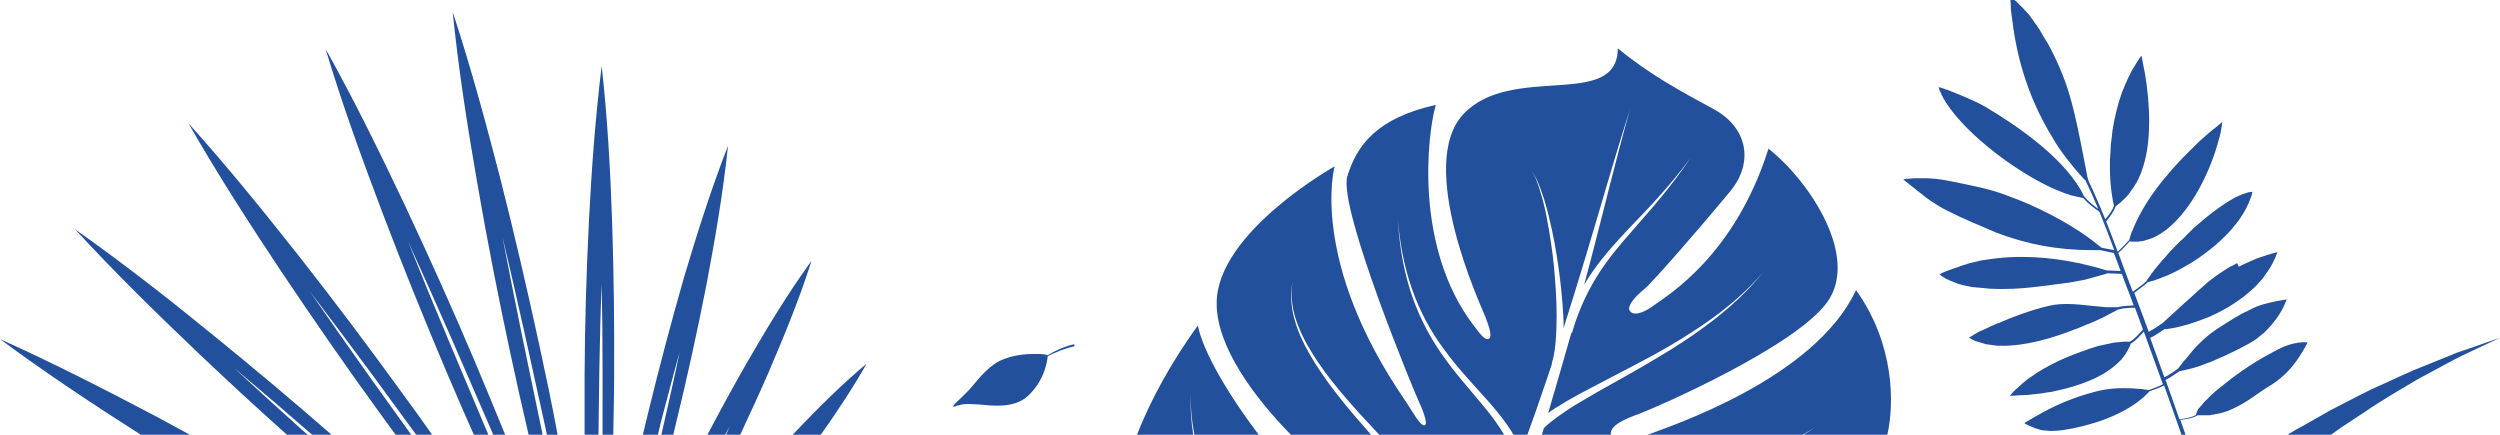 <?xml version="1.0" encoding="UTF-8"?> <!-- Generator: Adobe Illustrator 25.2.1, SVG Export Plug-In . SVG Version: 6.00 Build 0) --> <svg xmlns="http://www.w3.org/2000/svg" xmlns:xlink="http://www.w3.org/1999/xlink" version="1.1" id="Calque_1" x="0px" y="0px" viewBox="0 0 862.6 150" style="enable-background:new 0 0 862.6 150;" xml:space="preserve"> <style type="text/css"> .st0{fill:#22509C;} </style> <path class="st0" d="M156.2,4.1c6.2,18.9,11.4,38.1,16.4,57.4c4.9,19.3,9.4,38.7,13.6,58.1c2.2,10.1,4.3,20.2,6.2,30.4h-3.7 l-0.3-1.5l-7.4-33.6l-3.8-16.8l-3.9-16.7l3.3,16.9l3.4,16.9l7,33.7l0.2,1.1h-4.8c-2.2-9.4-4.3-18.7-6.3-28.1 c-4.2-19.5-8-39-11.4-58.6C161.3,43.7,158.2,24,156.2,4.1z M132,73.5c7.1,18.7,14.6,37.2,22.4,55.6c3,7,6,14,9.1,20.9h5l-13.9-33 l-7-16.8l-6.8-16.9l7.5,16.6l7.4,16.7l14.5,33.4h4.1c-3.4-8.3-6.8-16.6-10.3-24.9c-7.8-18.4-16-36.6-24.5-54.7 c-8.6-18.1-17.4-36.1-27.2-53.6C118.1,36,124.9,54.8,132,73.5z M201.7,130c0,6.7,0,13.3,0,20h4.8l0.3-22.9 c0.2-9.8,0.4-19.5,0.8-29.2c0.2,9.8,0.3,19.5,0.3,29.2V150h3.7c0.1-6.6,0.3-13.3,0.3-19.9c0.1-17.8-0.1-35.7-0.7-53.6 s-1.6-35.8-3.6-53.7c-2.2,17.9-3.5,35.7-4.4,53.6C202.3,94.2,201.8,112.1,201.7,130z M257.8,125c-4.7,8.2-9.3,16.6-13.7,25h6.1 c0.5-1,1.1-1.9,1.6-2.9c-0.4,1-0.9,1.9-1.3,2.9h4.9c3.3-7.1,6.6-14.2,9.7-21.3c5.4-12.7,10.7-25.4,14.9-38.7 C271.8,101.3,264.7,113.1,257.8,125z M0,117c15.8,11.7,32.1,22.5,48.6,33h16.9c-3.9-2.1-7.9-4.3-11.8-6.4C36,134.3,18.3,125.2,0,117 z M68.3,121.7c10.1,9.6,20.3,19,30.7,28.3h7.1L94,139.1l-13.4-12.3l13.9,11.8l13.2,11.4h6.7c-13.4-11.7-27.1-23.2-40.9-34.4 C58.1,103,42.3,90.7,25.9,79.1C39.5,93.9,53.8,107.9,68.3,121.7z M97,93.6c11.2,16.7,22.6,33.2,34.4,49.4c1.7,2.3,3.4,4.7,5.1,7h5.4 l-14-19.5l-10.6-15l-10.5-15.1l11.1,14.7l11,14.8l14.7,20.1h5.5c-3.1-4.4-6.2-8.8-9.4-13.1c-11.8-16.3-23.8-32.3-36.2-48.1 C91.1,73.1,78.5,57.5,65,42.5C75,60,85.9,76.9,97,93.6z M223.6,142.6c-0.6,2.5-1.2,4.9-1.8,7.4h5.2l1.1-4.6c2.1-8,4.2-16,6.4-24 c-1.6,8.1-3.5,16.1-5.3,24.2l-1,4.4h4.1c0.4-1.7,0.8-3.3,1.2-5c3.8-15.6,7.2-31.2,10.3-47c3-15.8,5.7-31.6,7.4-47.7 c-5.9,15.1-10.7,30.4-15.3,45.8C231.5,111.5,227.4,127,223.6,142.6z M657.8,61.7c-0.4,0.1-0.8,0.1-1.1,0.2c0.6,0.5,1.3,1.1,2,1.6 c0.8,0.7,1.6,1.3,2.4,1.9c0,0.1,0.1,0.1,0.2,0.2c0.7,0.6,1.5,1.1,2.2,1.7l0.1,0.1c0.7,0.6,1.5,1.2,2.3,1.7c0,0.1,0.1,0.1,0.1,0.1 c1.8,1.2,3.7,2.4,5.7,3.4c6.1,3.1,11.2,5.1,17.2,7.7c10.5,4,21.2,6,32.6,6c0.2,0,0.4,0,0.6,0c0.8,0,1.7,0,2.5,0 c1.6,0.4,3.2,0.6,4.8,1c0.8,2.1,1.5,4.1,2.3,6.2c-1.6-0.1-3.2-0.1-4.8-0.2c-0.7-0.2-1.4-0.4-2.1-0.6c-0.1-0.1-0.1-0.1-0.2-0.1 c-0.8-0.2-1.5-0.4-2.3-0.6c-1.6-0.4-3.2-0.8-4.9-1.2h-0.1c-9.5-2-20.8-3.1-32.5-1.1c0,0-0.1,0-0.2,0c-0.6,0.1-1.1,0.2-1.7,0.3 c-0.1,0.1-0.2,0.1-0.3,0.1c-0.6,0.1-1.1,0.3-1.7,0.4c-0.2,0-0.3,0.1-0.4,0.1c-0.5,0.1-1.1,0.3-1.6,0.4c-0.1,0.1-0.3,0.2-0.5,0.2 c-0.5,0.1-0.9,0.3-1.4,0.4c-0.3,0.1-0.5,0.2-0.8,0.3c-0.3,0.2-0.7,0.3-1.1,0.4c-0.4,0.1-0.8,0.3-1.2,0.4c-0.3,0.1-0.5,0.2-0.8,0.3 c-0.5,0.2-1.1,0.4-1.6,0.6c-0.1,0-0.2,0.1-0.3,0.1c-0.7,0.3-1.3,0.6-2,0.9c0.2,0.2,0.5,0.4,0.7,0.6c0.1,0.1,0.2,0.1,0.3,0.2 c0.2,0.1,0.3,0.2,0.5,0.3c0.1,0.1,0.2,0.1,0.3,0.2c0.2,0.1,0.3,0.2,0.5,0.3c0.1,0.1,0.3,0.1,0.4,0.2c0.2,0,0.3,0.1,0.5,0.2 c0.1,0.1,0.3,0.1,0.4,0.2c0.2,0.1,0.3,0.1,0.5,0.2c0.2,0.1,0.3,0.1,0.5,0.2c0.2,0.1,0.3,0.1,0.5,0.2c0.2,0.1,0.3,0.1,0.5,0.2 c0.2,0.1,0.3,0.1,0.5,0.2c0.2,0.1,0.3,0.1,0.5,0.2c0.2,0,0.3,0.1,0.5,0.1c0.2,0.1,0.4,0.1,0.6,0.2c0.2,0,0.3,0.1,0.4,0.1 c0.8,0.2,1.6,0.3,2.5,0.5c0.1,0.1,0.2,0.1,0.3,0.1c0.3,0,0.5,0.1,0.8,0.1c0.1,0,0.2,0,0.3,0c0.3,0,0.5,0.1,0.8,0.1 c0.1,0,0.2,0,0.3,0c0.3,0,0.6,0.1,0.9,0.1c0.1,0,0.2,0,0.3,0c0.3,0,0.6,0.1,0.9,0.1c0.1,0,0.1,0,0.2,0c0.3,0.1,0.7,0.1,1,0.1 c0.2,0.1,0.5,0.1,0.8,0.1c5.4,0.3,10.9,0,15-0.5c2.8-0.3,6.1-0.7,9.5-1.2c0.1,0,0.1,0,0.2,0c0.6-0.1,1.3-0.2,2-0.3 c0.1,0,0.1,0,0.2,0c0.6-0.1,1.3-0.2,1.9-0.3c0.2,0,0.4-0.1,0.6-0.1c0.5-0.1,1-0.2,1.5-0.3c0.2,0,0.4-0.1,0.6-0.1 c0.5-0.1,1.1-0.2,1.6-0.3c0.1-0.1,0.2-0.1,0.3-0.1c0.6-0.2,1.3-0.3,1.9-0.5c0.1,0,0.2-0.1,0.3-0.1c0.5-0.1,0.9-0.3,1.4-0.4 c0.2,0,0.3-0.1,0.5-0.1c0.4-0.1,0.8-0.3,1.2-0.4c0.2,0,0.4,0,0.5-0.1c0.6-0.1,1-0.3,1.5-0.5c1.6,0.1,3.3,0.1,5,0.2 c0.6,1.6,1.2,3.2,1.8,4.8c0.7,1.6,1.4,3.7,2.3,6.1h-0.1c-1.8,0.1-3.6,0.1-5.4,0.6c-0.3,0-0.7,0-1.1,0c-0.1,0-0.3,0-0.4,0 c-0.3,0-0.5,0-0.8,0c-0.2,0-0.3,0-0.5,0s-0.5,0-0.7,0s-0.4,0-0.6,0c-5.6-0.4-12.3-1.7-18-0.8c-4.9,0.9-12.5,3.4-19,6.3h-0.1 c-0.2,0-0.3,0.1-0.5,0.2c-0.4,0.1-0.8,0.3-1.2,0.5c-0.2,0.1-0.5,0.2-0.7,0.3c-0.4,0.2-0.7,0.3-1,0.5c-0.2,0.1-0.5,0.2-0.7,0.3 c-0.5,0.2-1,0.5-1.5,0.7c-0.2,0-0.3,0.1-0.5,0.2c-0.3,0.1-0.7,0.3-1,0.5c-0.1,0.1-0.3,0.2-0.5,0.3c-0.3,0.2-0.6,0.3-0.9,0.5 c-0.1,0.1-0.3,0.2-0.4,0.3c-0.4,0.2-0.8,0.5-1.2,0.7c0.4,0.3,0.8,0.5,1.2,0.7c0.2,0.1,0.4,0.2,0.6,0.3c0.2,0.1,0.5,0.2,0.7,0.3 c0.3,0,0.5,0.1,0.7,0.2c0.2,0,0.5,0.1,0.7,0.2c0.2,0.1,0.5,0.1,0.7,0.2c0.2,0.1,0.5,0.1,0.7,0.2c0.2,0.1,0.4,0.1,0.7,0.2 c0.2,0,0.5,0.1,0.7,0.1c0.3,0,0.5,0.1,0.8,0.1s0.5,0.1,0.8,0.1c0.3,0.1,0.5,0.1,0.8,0.1c0.3,0.1,0.5,0.1,0.8,0.1s0.5,0,0.8,0 c0.1,0,0.2,0,0.3,0c8.1,0.2,17.6-2.5,25.9-5.8c0.1,0,0.1,0,0.1,0c0.6-0.3,1.3-0.5,1.9-0.8c0.2-0.1,0.3-0.1,0.5-0.2 c0.5-0.2,0.9-0.4,1.4-0.6c0.2,0,0.4-0.1,0.6-0.2c0.5-0.2,1-0.4,1.4-0.6c0.2-0.1,0.3-0.1,0.5-0.2c0.6-0.3,1.1-0.5,1.7-0.8 c0.6-0.3,1.2-0.5,1.7-0.8c0.1-0.1,0.3-0.1,0.4-0.2c0.4-0.2,0.7-0.4,1.1-0.6c0.2-0.1,0.3-0.2,0.5-0.3c0.4-0.1,0.7-0.3,1-0.5 c0.1,0,0.3-0.1,0.4-0.2c0.5-0.2,0.9-0.5,1.3-0.7h0.1c1.8-0.5,3.7-0.6,5.5-0.6c0.1,0,0.2,0,0.2-0.1c0.9,2.3,1.8,4.8,2.8,7.6 c-1.4,1.5-2.7,3.2-4.5,4.2c-0.2,0-0.4,0-0.6,0c-0.1,0-0.2,0-0.3,0c-0.2,0-0.5,0-0.8,0c-0.2,0-0.3,0-0.4,0c-0.2,0-0.5,0.1-0.8,0.1 c-0.1,0-0.2,0-0.3,0c-0.3,0-0.6,0.1-0.9,0.1c-0.1,0-0.2,0-0.3,0c-0.8,0.1-1.6,0.2-2.5,0.4c-0.1,0.1-0.2,0.1-0.3,0.1 c-0.4,0.1-0.7,0.1-1,0.2c-0.1,0-0.3,0.1-0.4,0.1c-0.3,0.1-0.6,0.1-0.9,0.2c-0.2,0-0.3,0.1-0.5,0.1c-0.3,0-0.6,0.1-0.9,0.2 c-0.1,0-0.3,0.1-0.4,0.1c-0.4,0.2-0.9,0.3-1.3,0.4c-0.1,0.1-0.1,0.1-0.2,0.1c-0.3,0.1-0.7,0.2-1.1,0.3c-0.2,0.1-0.3,0.1-0.5,0.2 c-0.2,0.1-0.5,0.2-0.8,0.3c-0.2,0.1-0.4,0.1-0.6,0.2c-0.3,0.1-0.5,0.2-0.8,0.3c-0.2,0.1-0.4,0.1-0.6,0.2c0,0-0.1,0.1-0.2,0.1 c-5.1,1.8-10.2,4.2-14.6,7c0.1-0.1,0.1-0.1,0.1-0.1c-0.1,0.1-0.3,0.2-0.4,0.3c-0.2,0.1-0.4,0.3-0.6,0.4c-0.2,0.2-0.5,0.3-0.7,0.5 c-0.2,0.1-0.4,0.3-0.6,0.4c-0.3,0.2-0.5,0.3-0.7,0.5c-0.2,0.1-0.4,0.3-0.6,0.4c-0.2,0.2-0.4,0.3-0.6,0.5s-0.4,0.3-0.6,0.5 s-0.4,0.3-0.6,0.5c-0.2,0.2-0.3,0.3-0.5,0.5c-0.2,0.1-0.4,0.3-0.6,0.5s-0.3,0.3-0.5,0.5c-0.2,0.1-0.4,0.3-0.6,0.5 c-0.2,0.1-0.3,0.3-0.5,0.5c-0.2,0.2-0.3,0.3-0.5,0.5c-0.3,0.4-0.6,0.7-0.9,1.1c0.5,0,1-0.1,1.5-0.1c0.2,0,0.3,0,0.5,0 c0.4,0,0.7-0.1,1.1-0.1c0.1,0,0.3,0,0.5,0c0.5,0,1.1-0.1,1.6-0.1c0.1,0,0.3,0,0.4,0c0.4,0,0.9-0.1,1.3-0.1c0.2,0,0.5-0.1,0.7-0.1 c0.4,0,0.7-0.1,1.1-0.1c0.2,0,0.5-0.1,0.7-0.1c0.6,0,1.1-0.1,1.7-0.2c0.2,0,0.4-0.1,0.6-0.1c0.4-0.1,0.8-0.1,1.2-0.2 c0.3,0,0.5-0.1,0.8-0.1c0.4,0,0.8-0.1,1.2-0.2c0.2,0,0.3-0.1,0.5-0.1c-0.1,0-0.1,0-0.1,0c8.1-1.7,16.6-4.6,22-9.8 c0.2-0.2,0.5-0.5,0.7-0.7c0.2-0.1,0.3-0.3,0.4-0.4c0.2-0.2,0.3-0.4,0.5-0.6c0.1-0.1,0.2-0.3,0.3-0.4c0.2-0.3,0.4-0.5,0.6-0.8 c0.1-0.1,0.1-0.2,0.2-0.3c0.2-0.4,0.4-0.7,0.6-1c0.1-0.1,0.1-0.3,0.2-0.4c0.1-0.3,0.3-0.5,0.4-0.8c0.1-0.1,0.1-0.3,0.2-0.4 c0.1-0.3,0.2-0.5,0.3-0.8c1.8-1.1,3.2-2.7,4.5-4.2c2,5.5,4.3,11.8,6.6,18.2c-1.6,0.8-3.2,1.4-4.9,2c-0.4-0.1-0.9-0.1-1.3-0.2 c-0.1,0-0.1,0-0.2,0c-0.5-0.1-0.9-0.2-1.4-0.2h-0.1c-0.5,0-1-0.1-1.5-0.1c-0.1,0-0.2,0-0.3,0c-0.4-0.1-0.8-0.1-1.2-0.1 c0,0-0.1,0-0.2,0c-3.9-0.2-8,0-12.4,1.2c-7.3,1.9-13.8,4.6-20.6,8.6c0,0,0,0,0-0.1c-0.1,0-0.2,0.1-0.2,0.2c-0.4,0.2-0.8,0.5-1.2,0.7 c-0.2,0.1-0.3,0.2-0.5,0.3c-0.6,0.3-1.2,0.7-1.8,1.1c0.2,0.2,0.5,0.4,0.8,0.5c0.1,0,0.1,0.1,0.2,0.1c0.3,0.1,0.6,0.3,0.9,0.4 c0.1,0,0.1,0,0.1,0c0.3,0.2,0.6,0.3,0.9,0.4c0.1,0,0.1,0.1,0.2,0.1c0.3,0.2,0.7,0.3,1,0.4h0.1c0.3,0.1,0.7,0.2,1,0.3 c0.1,0.1,0.1,0.1,0.2,0.1c0.3,0.1,0.7,0.1,1.1,0.2c0.1,0,0.1,0,0.2,0c0.4,0,0.7,0.1,1.1,0.1c0.1,0,0.1,0,0.2,0 c0.4,0.1,0.9,0.1,1.3,0.1h0.1c1.2,0,2.5-0.1,4-0.3c8.9-1.4,19.4-4.6,26.7-10.5c0.1-0.1,0.1-0.1,0.1-0.1c0.4-0.3,0.9-0.7,1.3-1.1 c0.1-0.1,0.2-0.2,0.3-0.3c0.5-0.5,1-0.9,1.4-1.4c1.7-0.6,3.4-1.2,5-2c2,5.7,4.1,11.5,6,17h1.4c-0.6-1.7-1.2-3.4-1.8-5.1 c2-0.3,4-0.5,5.8-1.5c0.1,0,0.1-0.1,0.1-0.1c0.1,0,0.2,0,0.2,0c0.4,0,0.8,0,1.2,0c0.1,0,0.3,0,0.4,0c0.3,0,0.5,0,0.8,0 c0.1,0,0.3,0,0.4,0c0.2,0,0.5,0,0.7,0c0.1,0,0.3,0,0.4,0c0.3,0,0.5-0.1,0.7-0.1c0.1-0.1,0.3-0.1,0.4-0.1c0.2,0,0.5-0.1,0.7-0.1 c0.1-0.1,0.2-0.1,0.3-0.1c0.3,0,0.7-0.1,1-0.2c0.1,0,0.1,0,0.2,0c0.2,0,0.5-0.1,0.8-0.2c0.1,0,0.2-0.1,0.3-0.1 c0.2,0,0.5-0.1,0.7-0.2h0.1c6.6-2.2,11.5-6.6,15.2-8.8c6-3.5,9.4-8.1,11.7-12c0.7-1.1,1.3-2.2,1.8-3.2c-0.2,0-0.5-0.1-0.7-0.1 c-0.1,0-0.1,0-0.2,0c-0.2,0-0.5,0-0.7,0c-0.1,0-0.1,0-0.2,0c-0.3,0-0.6,0.1-0.9,0.1c-0.1,0-0.2,0-0.3,0c-0.2,0-0.4,0.1-0.7,0.1 c-0.1,0.1-0.2,0.1-0.3,0.1c-0.3,0-0.7,0.1-1,0.2c-0.1,0-0.2,0.1-0.3,0.1c-0.3,0-0.5,0.1-0.8,0.2c-0.1,0-0.3,0.1-0.4,0.1 c-0.4,0.1-0.7,0.3-1.1,0.4c-0.1,0-0.2,0.1-0.3,0.1c-0.3,0.1-0.6,0.3-0.9,0.4c-0.1,0.1-0.3,0.1-0.4,0.2c-0.4,0.2-0.7,0.3-1.1,0.5 c-0.1,0.1-0.1,0.1-0.2,0.1c-0.4,0.3-0.8,0.5-1.3,0.7c-0.1,0.1-0.2,0.1-0.3,0.2c-0.5,0.3-1,0.5-1.5,0.8c-5.6,3-11.6,7.2-16.4,11.2 c-0.1,0-0.1,0.1-0.2,0.1l-0.1,0.1l-0.1,0.1c-0.4,0.3-0.8,0.6-1.1,0.9l-0.1,0.1c-0.2,0.1-0.3,0.2-0.4,0.3c-0.2,0.2-0.3,0.3-0.4,0.4 c-0.2,0.1-0.3,0.3-0.5,0.4c0,0.1-0.1,0.1-0.2,0.2c-0.1,0.1-0.2,0.2-0.3,0.3c-0.1,0.1-0.2,0.2-0.3,0.3l-0.1,0.1 c-0.1,0.1-0.2,0.2-0.3,0.3c-0.1,0.1-0.2,0.2-0.3,0.3c-0.1,0.1-0.1,0.1-0.1,0.1c-0.1,0.1-0.2,0.2-0.3,0.3c-0.1,0.1-0.2,0.2-0.3,0.3 c-0.1,0.1-0.2,0.2-0.3,0.3c-0.1,0.1-0.1,0.1-0.1,0.1c-0.1,0-0.1,0.1-0.2,0.2c-0.1,0.1-0.1,0.1-0.1,0.1c-0.1,0-0.1,0.1-0.1,0.1 c-0.1,0.1-0.1,0.1-0.2,0.2c0,0.1-0.1,0.2-0.2,0.3c0,0.1,0,0.1,0,0.1c-0.1,0-0.1,0.1-0.2,0.2c-0.1,0.1-0.1,0.1-0.1,0.1 c-0.1,0.1-0.1,0.1-0.2,0.2c-0.1,0.1-0.1,0.1-0.1,0.1c-0.1,0.1-0.3,0.3-0.4,0.5c-0.1,0.1-0.1,0.1-0.1,0.1c-0.1,0.1-0.1,0.1-0.1,0.1 c-0.1,0-0.1,0.1-0.1,0.1c-0.1,0-0.1,0.1-0.1,0.1c0,0.1-0.1,0.1-0.1,0.2c0,0.1,0,0.1,0,0.1c-0.1,0.1-0.2,0.2-0.2,0.3 s-0.1,0.1-0.1,0.2v0.1c0,0.1-0.1,0.1-0.1,0.2v0.1c0,0.1-0.1,0.1-0.1,0.2c0,0-0.1,0.1-0.1,0.2c0,0.1,0,0.1,0,0.1 c-0.1,0.1-0.1,0.1-0.1,0.2c0,0.1,0,0.1,0,0.1v0.1c-1.8,1-3.8,1.2-5.7,1.5c-1.6-4.5-3.2-9.1-4.8-13.6c1.7-0.8,3.2-2,4.8-3 c0.3-0.1,0.6-0.1,0.9-0.2c0.2,0,0.3-0.1,0.5-0.1c0.4-0.1,0.8-0.2,1.2-0.3c0.2,0,0.3-0.1,0.5-0.1c0.4-0.1,0.8-0.2,1.2-0.3 c0.1,0,0.3-0.1,0.4-0.1c0.5-0.2,1.1-0.3,1.6-0.5c0.5-0.2,1-0.3,1.5-0.5c0.2-0.1,0.3-0.1,0.5-0.2c0.4-0.2,0.8-0.3,1.1-0.4 c0.1-0.1,0.3-0.1,0.5-0.2c0.4-0.1,0.7-0.3,1.1-0.4c0.1-0.1,0.3-0.1,0.4-0.2c3.1-1.3,6.2-2.7,9.5-4.4c2.5-1.3,4.2-2.2,5.9-3.4 c0.1-0.1,0.1-0.1,0.1-0.1c0.2-0.2,0.3-0.3,0.5-0.4l0.1-0.1c0.2-0.1,0.3-0.3,0.5-0.4l0.1-0.1c0.2-0.1,0.3-0.3,0.5-0.4l0.1-0.1 c0.2-0.1,0.3-0.2,0.5-0.4l0.1-0.1c0.1-0.1,0.3-0.3,0.5-0.5c0.1-0.1,0.1-0.1,0.1-0.1c0.2-0.2,0.4-0.4,0.6-0.6 c3.2-3.4,5.3-6.8,6.5-10.2c-2.5,0.4-4.7,0.8-8,1.7c-0.3,0.1-0.7,0.2-1,0.3c-0.1,0-0.2,0.1-0.3,0.1c-0.3,0.1-0.5,0.2-0.8,0.3 c-0.1,0-0.2,0.1-0.3,0.1c-0.4,0.2-0.7,0.3-1.1,0.5c-0.4,0.2-0.8,0.4-1.2,0.6c0,0-0.1,0.1-0.2,0.1c-0.3,0.2-0.7,0.3-1,0.5 c-0.1,0-0.2,0.1-0.3,0.1c-0.3,0.2-0.7,0.4-1.1,0.6h-0.1c-0.4,0.2-0.8,0.5-1.2,0.7c-0.1,0.1-0.2,0.1-0.3,0.2 c-0.3,0.1-0.5,0.3-0.8,0.4c-0.1,0.1-0.2,0.1-0.3,0.2c-1.7,1-3.3,2.1-4.6,2.9c-2.8,1.7-5.2,3.6-7.2,5.6c-0.1,0.1-0.1,0.1-0.2,0.2 c-0.3,0.3-0.6,0.6-0.9,0.9c-0.1,0.1-0.1,0.1-0.2,0.2c-0.3,0.3-0.6,0.7-0.9,1l-0.1,0.1c-1,1.2-2,2.4-3,3.6c-0.4,0.4-0.7,0.8-1,1.2 c-0.5,0.6-0.9,1.2-1.4,1.8c-1.5,1-3,2.2-4.7,3c-1.7-4.8-3.4-9.4-4.9-13.6c1.8-0.8,3.3-2,4.9-3c2.5-0.1,8.1-1.3,14.5-3.9 c0.1,0,0.2-0.1,0.3-0.1c0.3-0.1,0.7-0.3,1-0.4c0.2-0.1,0.4-0.2,0.6-0.3c0.2-0.1,0.5-0.2,0.7-0.3c0.3-0.2,0.5-0.3,0.8-0.4 c4.3-2.1,8.7-4.9,12.5-8.4c1-0.9,1.9-1.8,2.7-2.8c0.1-0.1,0.2-0.2,0.3-0.3c0.3-0.3,0.6-0.7,0.9-1.1c0.2-0.4,0.5-0.8,0.8-1.2 c0.1-0.1,0.2-0.3,0.3-0.4c1.5-2.1,2.7-4.4,3.6-7c-0.7,0.2-1.5,0.4-2.2,0.6c-0.1,0.1-0.3,0.1-0.5,0.2c-0.6,0.1-1.2,0.3-1.7,0.5 c-0.2,0.1-0.4,0.1-0.6,0.2c-0.6,0.2-1.2,0.4-1.8,0.6c-0.1,0-0.2,0.1-0.3,0.1c-1.4,0.6-2.8,1.2-4.1,1.8c-0.1,0.1-0.3,0.1-0.4,0.2 c-0.6,0.3-1.1,0.5-1.6,0.8c-0.1,0-0.2,0.1-0.7-1.2c-0.6,0.3-1.2,0.7-1.8,1c-0.1,0-0.1,0-0.1,0c-0.7,0.3-1.3,0.7-1.9,1.1 c-2.9,1.8-5.5,3.7-7.7,5.7c-5.6,5-10,9-12.5,11.3c-0.1,0.1-0.1,0.1-0.2,0.2c-0.4,0.4-0.8,0.7-1.1,1c-0.1,0.1-0.1,0.1-0.2,0.2 l-0.1,0.1c-1.6,1.1-3.2,2.2-4.9,3.1c-2-5.5-3.8-10.2-5-13.4c1.5-1.3,3.2-2.3,4.7-3.7c0.4-0.1,0.9-0.3,1.3-0.4c0.2,0,0.3-0.1,0.5-0.1 c0.5-0.2,1.1-0.4,1.7-0.6h0.1c0.5-0.2,1.1-0.5,1.7-0.7c0.2-0.1,0.3-0.1,0.5-0.2c0.7-0.2,1.3-0.5,1.9-0.8c0.6-0.3,1.3-0.6,1.9-0.9 c0.1-0.1,0.3-0.1,0.4-0.2c1.3-0.7,2.6-1.4,3.9-2.2c0.2-0.1,0.3-0.1,0.4-0.2c8.7-5.3,17-12.9,20.4-20.9c0.1-0.1,0.1-0.1,0.1-0.2 c0.2-0.5,0.4-1,0.6-1.5c0.1-0.2,0.1-0.4,0.2-0.6c0.2-0.5,0.4-1.1,0.5-1.7c-0.2,0-0.5,0.1-0.7,0.1c-0.1,0-0.1,0-0.2,0 c-0.2,0-0.4,0-0.6,0.1c-0.1,0-0.2,0.1-0.3,0.1c-0.2,0.1-0.4,0.1-0.6,0.2c-0.1,0-0.2,0.1-0.3,0.1c-0.2,0-0.4,0.1-0.6,0.2 c-0.1,0-0.2,0.1-0.3,0.1c-0.2,0.1-0.5,0.2-0.7,0.3c-0.1,0-0.2,0.1-0.3,0.1c-0.3,0.2-0.7,0.3-1,0.5c-0.3,0.1-0.7,0.3-1,0.5 c-4.1,2.3-9.1,6.1-13.9,10.4c-0.1,0.1-0.1,0.1-0.2,0.2c-0.2,0.3-0.5,0.5-0.8,0.8c-0.1,0.1-0.3,0.3-0.4,0.4c-0.3,0.3-0.5,0.5-0.8,0.8 c-0.1,0.1-0.3,0.3-0.4,0.4c-0.2,0.3-0.5,0.5-0.8,0.8c-0.1,0.2-0.3,0.3-0.4,0.4c-0.3,0.2-0.6,0.5-0.9,0.8c-0.1,0.1-0.2,0.2-0.3,0.3 c-1.1,1.1-2.1,2.1-3.1,3.2l-0.1,0.1c-0.3,0.3-0.5,0.6-0.8,0.9c-0.1,0.2-0.2,0.3-0.3,0.4c-0.2,0.3-0.5,0.5-0.7,0.8 c-0.2,0.1-0.3,0.3-0.4,0.4c-0.3,0.3-0.5,0.5-0.7,0.8c-0.1,0.2-0.3,0.3-0.4,0.5c-0.2,0.2-0.4,0.5-0.6,0.7c-0.1,0.2-0.3,0.3-0.4,0.5 c-0.2,0.2-0.4,0.5-0.6,0.7c-0.1,0.2-0.3,0.3-0.4,0.5c-0.2,0.3-0.3,0.5-0.5,0.7c-0.1,0.1-0.3,0.3-0.4,0.5s-0.3,0.4-0.4,0.6 c-0.1,0.2-0.3,0.4-0.4,0.6c-0.2,0.2-0.3,0.3-0.4,0.5c-0.2,0.3-0.3,0.6-0.5,0.8l-0.1,0.1c-1.4,1.4-3.1,2.4-4.6,3.6 c-1.7-4.5-3.4-8.9-5-13.4c1.4-1.2,2.6-2.6,3.9-4l1.2,0.1c0.5,0,0.9,0,1.4,0c0.1,0,0.2,0,0.3,0c0.4-0.1,0.9-0.1,1.3-0.2 c0.1,0,0.1,0,0.2,0c0.4-0.1,0.8-0.2,1.2-0.3c0-0.1,0.1-0.1,0.2-0.1c0.5-0.1,0.9-0.2,1.3-0.4c0.1,0,0.2-0.1,0.3-0.1 c0.3-0.1,0.7-0.2,1-0.4c11.1-5.2,19.4-21.9,22.5-34.2c0.1-0.1,0.1-0.2,0.1-0.3c0.1-0.4,0.2-0.8,0.3-1.2c0-0.1,0.1-0.3,0.1-0.5 c0.1-0.3,0.1-0.6,0.2-0.9c0-0.3,0.1-0.5,0.1-0.8c0-0.2,0.1-0.4,0.1-0.6c0.1-0.4,0.1-0.9,0.2-1.3c-0.9,0.8-1.9,1.5-2.8,2.3 c-0.3,0.2-0.7,0.5-1,0.8c-0.6,0.5-1.2,1-1.8,1.5c-0.4,0.4-0.7,0.7-1.1,1c-0.6,0.5-1.1,1-1.7,1.5c-0.3,0.4-0.7,0.7-1,1 c-0.5,0.6-1.1,1.1-1.7,1.7c-0.1,0.1-0.3,0.3-0.4,0.4l0.1-0.1c-8.6,8.5-16.1,18.1-19.7,27.6c0-0.1,0-0.1,0-0.2 c-0.1,0.3-0.2,0.5-0.3,0.8c-0.1,0.2-0.1,0.4-0.2,0.6c-0.2,0.7-0.4,1.3-0.6,2c-0.1,0-0.1,0-0.2,0.1c-1.2,1.3-2.4,2.6-3.7,3.8 c-1.3-3.5-2.6-7-4-10.5c1.3-1.6,2.6-3.3,3.3-5.2c0.3-0.3,0.7-0.5,1-0.8c0.2-0.1,0.3-0.2,0.4-0.3c0.3-0.2,0.5-0.5,0.8-0.7 c0.1-0.2,0.3-0.3,0.4-0.4c0.3-0.3,0.6-0.5,0.8-0.8c0.1-0.1,0.2-0.2,0.3-0.3c0.4-0.4,0.7-0.8,1-1.2c0.1-0.1,0.1-0.1,0.1-0.1 c0.2-0.4,0.5-0.8,0.8-1.2c0.1-0.1,0.2-0.3,0.3-0.4c0.2-0.3,0.4-0.6,0.6-0.9c0.1-0.2,0.2-0.3,0.3-0.5c0.1-0.1,0.1-0.2,0.2-0.3 c0,0.1,0,0.1,0,0.1c5.3-9.5,5.1-22.9,3.7-34c-0.1-0.9-0.3-1.8-0.4-2.7c-0.1-0.8-0.3-1.6-0.4-2.4c-0.1-0.1-0.1-0.2-0.1-0.3 c-0.1-0.8-0.3-1.5-0.4-2.2c0-0.2-0.1-0.3-0.1-0.5c-0.1-0.8-0.3-1.4-0.4-2.1c-0.4,0.5-0.7,0.9-1,1.4c-0.1,0.2-0.3,0.4-0.4,0.6 c-0.2,0.3-0.3,0.5-0.5,0.8c-0.1,0.2-0.3,0.5-0.4,0.7c-0.2,0.3-0.3,0.5-0.5,0.8c-0.2,0.2-0.3,0.5-0.4,0.7c-0.2,0.3-0.4,0.6-0.5,0.9 c-0.1,0.3-0.2,0.5-0.3,0.7c-0.2,0.3-0.4,0.6-0.5,0.9c-0.1,0.2-0.2,0.4-0.3,0.6c-0.1,0.3-0.3,0.7-0.4,1c-0.1,0.2-0.2,0.4-0.3,0.6 c-0.1,0.3-0.3,0.7-0.4,1c-0.1,0.3-0.2,0.5-0.3,0.7c-0.1,0.3-0.3,0.7-0.4,1c0,0-0.1,0.1-0.1,0.2c-1.5,4.2-2.6,8.7-3.3,13.2 c0,0.1,0,0.1,0,0.1c-0.1,0.5-0.1,1-0.2,1.5c0,0.1,0,0.2,0,0.3c-0.1,0.5-0.1,1-0.2,1.5c0,0.1,0,0.2,0,0.3c-0.1,0.5-0.2,1.1-0.2,1.6 c0,0.1,0,0.1,0,0.2c0,0.5-0.1,1.1-0.1,1.6c0,0.1,0,0.1,0,0.2c0,0.6-0.1,1.1-0.1,1.7v0.1c-0.1,0.6-0.1,1.1-0.1,1.7 c-0.1,5.6,0.4,10.9,1.4,15.2c-0.6,1.8-1.8,3.2-3,4.7c-1.8-4.5-3.7-8.9-5.8-13.3c-0.1-0.4-0.2-0.8-0.3-1.2c-0.1-0.1-0.1-0.2-0.1-0.3 c-0.5-2.6-1-5.4-1.6-8.3c-1.2-6.1-2.5-12.8-4.5-19.7c-1.9-6.5-4.7-12.8-7.7-18.2c-0.1-0.1-0.1-0.2-0.2-0.3c-0.2-0.3-0.3-0.5-0.5-0.8 c-0.1-0.2-0.2-0.3-0.3-0.5c-0.2-0.2-0.3-0.5-0.5-0.8c0-0.1-0.1-0.3-0.2-0.4c-0.2-0.3-0.4-0.7-0.6-1c0-0.1-0.1-0.1-0.1-0.2 c-0.5-0.9-1.1-1.6-1.6-2.4c-0.1-0.1-0.1-0.1-0.2-0.2c-0.2-0.3-0.4-0.6-0.6-0.9c-0.1-0.1-0.1-0.2-0.2-0.3c-0.2-0.3-0.4-0.5-0.6-0.8 c-0.1-0.1-0.1-0.2-0.2-0.3c-0.2-0.3-0.4-0.6-0.6-0.8c-0.1,0-0.1-0.1-0.2-0.2c-0.2-0.3-0.5-0.5-0.7-0.8L699,3.9 c-0.5-0.6-1.1-1.2-1.6-1.7c-0.1-0.1-0.1-0.1-0.2-0.2c-0.2-0.2-0.4-0.4-0.6-0.6c0-0.1-0.1-0.1-0.2-0.2c-0.2-0.2-0.3-0.3-0.5-0.5 c0-0.1-0.1-0.1-0.2-0.2c-0.2-0.1-0.3-0.3-0.5-0.4c0-0.1-0.1-0.1-0.2-0.2c-0.2-0.1-0.3-0.3-0.5-0.4c-0.1-0.1-0.1-0.2-0.2-0.2 c-0.2-0.2-0.5-0.4-0.7-0.5c0,0.5,0.1,1,0.1,1.5c0,0.1,0,0.1,0,0.2c0,0.4,0.1,0.9,0.1,1.4c0,0.1,0,0.2,0,0.3c0,0.5,0,1.1,0.1,1.7 c0,0.2,0.1,0.5,0.1,0.7c0,0.3,0.1,0.6,0.1,0.9c0.1,0.1,0.1,0.3,0.1,0.5c1.2,10.6,4.4,26.2,14.4,42.1l-0.1-0.1 c0.1,0.3,0.3,0.5,0.5,0.8c0.1,0.2,0.2,0.5,0.4,0.7c0.4,0.6,0.8,1.2,1.2,1.8c0.1,0.1,0.2,0.3,0.3,0.4c0.5,0.7,1,1.5,1.6,2.2 c0.1,0.1,0.1,0.2,0.2,0.3c0.5,0.6,1,1.3,1.5,1.9c0.2,0.2,0.3,0.4,0.5,0.6c0.4,0.5,0.8,1.1,1.3,1.6c0.1,0.2,0.3,0.4,0.5,0.6 c0.4,0.5,0.9,1.1,1.4,1.6c0.2,0.2,0.3,0.4,0.5,0.6c0.4,0.4,0.8,0.8,1.2,1.2c1.6,3.3,3,6.5,4.4,9.8c-1.8-1.3-3.6-2.7-5-4.5 c-0.1-0.2-0.2-0.4-0.3-0.6c-0.1-0.2-0.1-0.3-0.2-0.4c-0.2-0.4-0.4-0.7-0.6-1.1c0-0.1-0.1-0.1-0.1-0.2c-6.8-11.6-22.2-22.2-32.7-28.4 c-3.4-2-8.4-4-11.9-5.4c-0.5-0.2-1-0.4-1.5-0.6h-0.1c-0.2,0-0.4-0.1-0.6-0.2c-0.2-0.1-0.3-0.1-0.5-0.2h-0.1 c-0.2-0.1-0.4-0.1-0.5-0.2c-0.2,0-0.3-0.1-0.4-0.1c-0.1,0-0.1,0-0.1,0c-0.1,0-0.2-0.1-0.3-0.1c-0.1,0-0.1,0-0.1,0h-0.1 c0.1,0.4,0.2,0.8,0.4,1.2c0.1,0.1,0.1,0.3,0.2,0.4c0.1,0.3,0.3,0.6,0.4,0.9c0.1,0.2,0.1,0.3,0.2,0.4c0.2,0.4,0.4,0.8,0.6,1.2 c0.1,0.1,0.2,0.3,0.3,0.4c0.1,0.3,0.3,0.6,0.5,0.9c0.2,0.2,0.3,0.4,0.4,0.6c0.2,0.2,0.4,0.5,0.6,0.8c0.2,0.3,0.4,0.7,0.7,1 c0.1,0.1,0.3,0.3,0.4,0.5c8,10.4,23.9,22,36.1,27.2c0.1,0,0.1,0,0.1,0c0.2,0.1,0.3,0.1,0.5,0.2c0.4,0.2,0.8,0.3,1.2,0.5 c0.1,0.1,0.3,0.1,0.5,0.2c0.3,0.1,0.7,0.3,1.1,0.4c0.1,0,0.3,0.1,0.4,0.1c0.5,0.2,1,0.4,1.5,0.5h0.1c0.4,0.1,0.9,0.2,1.3,0.3 c0.2,0,0.3,0.1,0.4,0.1c0.3,0.1,0.7,0.1,1,0.2c0.1,0.1,0.2,0.1,0.3,0.1c0.2,0,0.5,0.1,0.7,0.1c1.6,1.9,3.5,3.3,5.5,4.7 c0,0.1,0.1,0.1,0.1,0.1c1.8,4.4,3.5,8.8,5.1,13.2c-1.5-0.3-3-0.5-4.5-0.9c-0.5-0.4-1-0.8-1.5-1.2c-0.2-0.2-0.4-0.3-0.6-0.5 c-0.8-0.6-1.6-1.2-2.4-1.8c-7.8-5.6-17.9-10.8-27.6-14.3c-6.2-2.5-14.1-3.9-20.5-5.2c-1.4-0.3-2.9-0.5-4.4-0.7c-0.1,0-0.1,0-0.1,0 c-0.5,0-1-0.1-1.4-0.1h-0.1c-0.5,0-0.9-0.1-1.4-0.1c-0.1,0-0.1,0-0.2,0c-0.4,0-0.8,0-1.2,0c-0.1,0-0.2,0-0.3,0c-0.5,0-0.9,0-1.3,0 c-0.1,0-0.1,0-0.2,0c-0.4,0-0.7,0-1.1,0c-0.1,0-0.2,0-0.3,0c-0.4,0-0.8,0.1-1.2,0.1h-0.1c-0.3,0-0.7,0.1-1,0.1 C658,61.7,657.9,61.7,657.8,61.7z M702.3,143.7C702.3,143.7,702.3,143.7,702.3,143.7C702.3,143.7,702.3,143.7,702.3,143.7z M789.9,149.6l-0.6,0.4h15l3.2-2.3l8.8-5.8c1.5-1,2.9-2,4.4-2.9l4.5-2.8c3-1.8,6.1-3.6,9.1-5.4l9.3-5c1.6-0.8,3.1-1.7,4.7-2.5 l4.8-2.3l9.6-4.5l-10,3.5l-5,1.7c-1.6,0.7-3.2,1.3-4.9,2l-9.9,4c-3.2,1.4-6.5,2.9-9.7,4.4l-4.9,2.2c-1.6,0.8-3.2,1.6-4.8,2.4 l-9.5,4.9l-9.3,5.3C793,147.8,791.4,148.7,789.9,149.6z M568.5,150h53.5c1.4-0.8,2.7-1.6,4.1-2.4c-1.2,0.8-2.5,1.6-3.8,2.4h28.9 c2.5-10.9,2.4-31.5-10.8-49.9C626.1,130.9,575.3,147.4,568.5,150z M419.8,104.4c-0.2,15.1,13,32.7,25.6,45.6h27.7 c-0.1-0.1-0.1-0.1-0.2-0.2c-6.7-7.6-13.3-15.3-18.8-23.9c-2.7-4.3-5.2-8.8-6.8-13.6c-1.6-4.8-2.4-10-1.3-15c-0.9,5,0,10.1,1.8,14.8 s4.4,9.1,7.2,13.2c5.7,8.3,12.5,15.7,19.4,23.1c0.5,0.5,1,1.1,1.5,1.6H519c-2-3.3-4.3-6.5-6.8-9.5c-5.1-6.2-10.6-12.2-15.2-19 c-4.6-6.7-8.2-14.1-10.6-21.9c-2.4-7.8-3.6-15.8-4.1-23.9c0.7,8,2.1,16,4.8,23.7c2.6,7.6,6.4,14.8,11.2,21.2 c4.7,6.5,10.3,12.3,15.7,18.4c2.7,3.1,5.3,6.3,7.5,9.8c0.2,0.4,0.5,0.8,0.7,1.2h4.8c1.3-3.7,2.7-7.3,3.9-11c1.6-4.5,3.1-9,4.6-13.5 h-0.1l0.5-1.9c0.2-0.6,0.2-1.3,0.4-2c0.3-1.3,0.3-2.7,0.5-4.1c0.2-2.8,0.3-5.6,0.3-8.4c0-5.7-0.4-11.3-0.9-17 c-0.6-5.7-1.4-11.3-2.5-16.9l-0.4-2.1l-0.5-2.1l-0.5-2.1c-0.2-0.7-0.4-1.4-0.6-2l-0.6-2l-0.7-2c-0.4-1.4-1.2-2.6-1.8-3.9 c0.7,1.3,1.5,2.5,2,3.8l0.8,2l0.7,2c0.2,0.7,0.5,1.3,0.7,2l0.6,2.1L534,73l0.5,2.1c1.4,5.6,2.4,11.2,3.2,16.8 c0.8,5.7,1.4,11.4,1.7,17.1c0.1,1.4,0.1,2.8,0.1,4.2c2.6-8.2,5.1-16.4,7.6-24.6c5.1-16.9,9.9-34,15.3-50.8 c-4.8,17-8.9,34.2-13.4,51.4c-0.8,3-1.6,6-2.4,9c0.3-0.4,0.5-0.9,0.8-1.3c3.3-5.3,7.3-10.1,11.5-14.7c4.2-4.6,8.6-8.9,12.7-13.5 c4.2-4.6,8.1-9.3,11.8-14.3c-3.5,5.1-7.2,10-11.2,14.8s-8.1,9.3-12.1,14s-7.7,9.5-10.7,14.9c-3,5.3-5.3,10.9-7,16.8l-0.2-0.1 c-2.4,8.5-4.9,17.1-7.4,25.6c-0.2,0.7-0.4,1.4-0.6,2.1c1.6-1.2,3.4-2.3,5.1-3.3c1.7-1.1,3.5-2,5.2-3l5.3-2.8 c7-3.7,14.1-7.3,21.1-11.1c6.9-3.8,13.7-8,20.1-12.6c6.4-4.7,12.4-9.9,17.5-16c-4.9,6.2-10.8,11.7-17.1,16.6 c-6.3,4.9-13,9.3-19.8,13.3c-6.8,4.1-13.8,7.9-20.7,11.8l-5.1,3c-1.7,1-3.4,2-5,3.1c-1.6,1.1-3.3,2.2-4.8,3.4 c-1.2,0.9-2.3,1.8-3.3,2.8c-0.2,0.8-0.5,1.5-0.7,2.3h23.8c-0.4-3.1,4.2-5.2,10-7.3c6.1-2.3,53.7-23.1,64.7-38.5 c11-15.4-5.7-41.3-20.3-52.9c-11.6,36.8-34.7,50.5-39.3,53.9c-4.7,3.5-7.6,3.6-8.6,2c-1-1.6,2-5,5-7.4S588.7,76.1,597,66 c8.3-10.1,5.9-22.1-5.8-28.4c-11.7-6.3-22.1-12-33-20.9c-0.1,21.3-36.5,5-53.2,22.6c-16.7,17.6,6.3,66.9,7.3,69.5 c1,2.6,2.9,7.4,1.4,8.1c-1.5,0.7-3.4-2.3-5.3-4.7c-20.4-26.8-16-65.6-13-76c-20.1,4.5-27.2,13.7-30.5,24.6 c-3.3,10.9,23.4,75.1,24.5,77.4c1.1,2.3,3.5,8,2.2,8.5c-1.4,0.5-3.7-3.8-6.3-7.8c-33.9-49-24.8-81.5-24.8-81.5S420,80.1,419.8,104.4 z M329.7,139.1c0,0-1.9,1.9,0.2,1c2.8-1.1,5.9-0.6,8.3-0.5c2.6,0.1,11.4,1.8,16.5-3c6-5.6,6.7-12.6,6.8-13.7 c2.8-1.4,5.9-2.7,9.2-3.4c0.1-0.2,0-0.3,0-0.5c0-0.1-0.1-0.2-0.2-0.2c-3.1,0.7-6.2,2.1-9.1,3.8c-0.2-0.2-0.6-0.3-1.6-0.4 c-4.4-0.2-9.9-0.1-15,2.4c-4.7,2.4-8.7,8.1-10.3,9.8C332.9,136.1,329.7,139.1,329.7,139.1z M273.5,150h9.7c5.6-7.9,11-16,15.8-24.5 C289.9,133.1,281.6,141.5,273.5,150z M413.3,112.3c-9.5,13.2-16.3,25.8-21,37.7h19.4c-0.7-4.7-1-9.4-1-14.2 c0.1,4.8,0.5,9.5,1.4,14.2h22.2C424.2,136.7,415.1,121.5,413.3,112.3z"></path> </svg> 